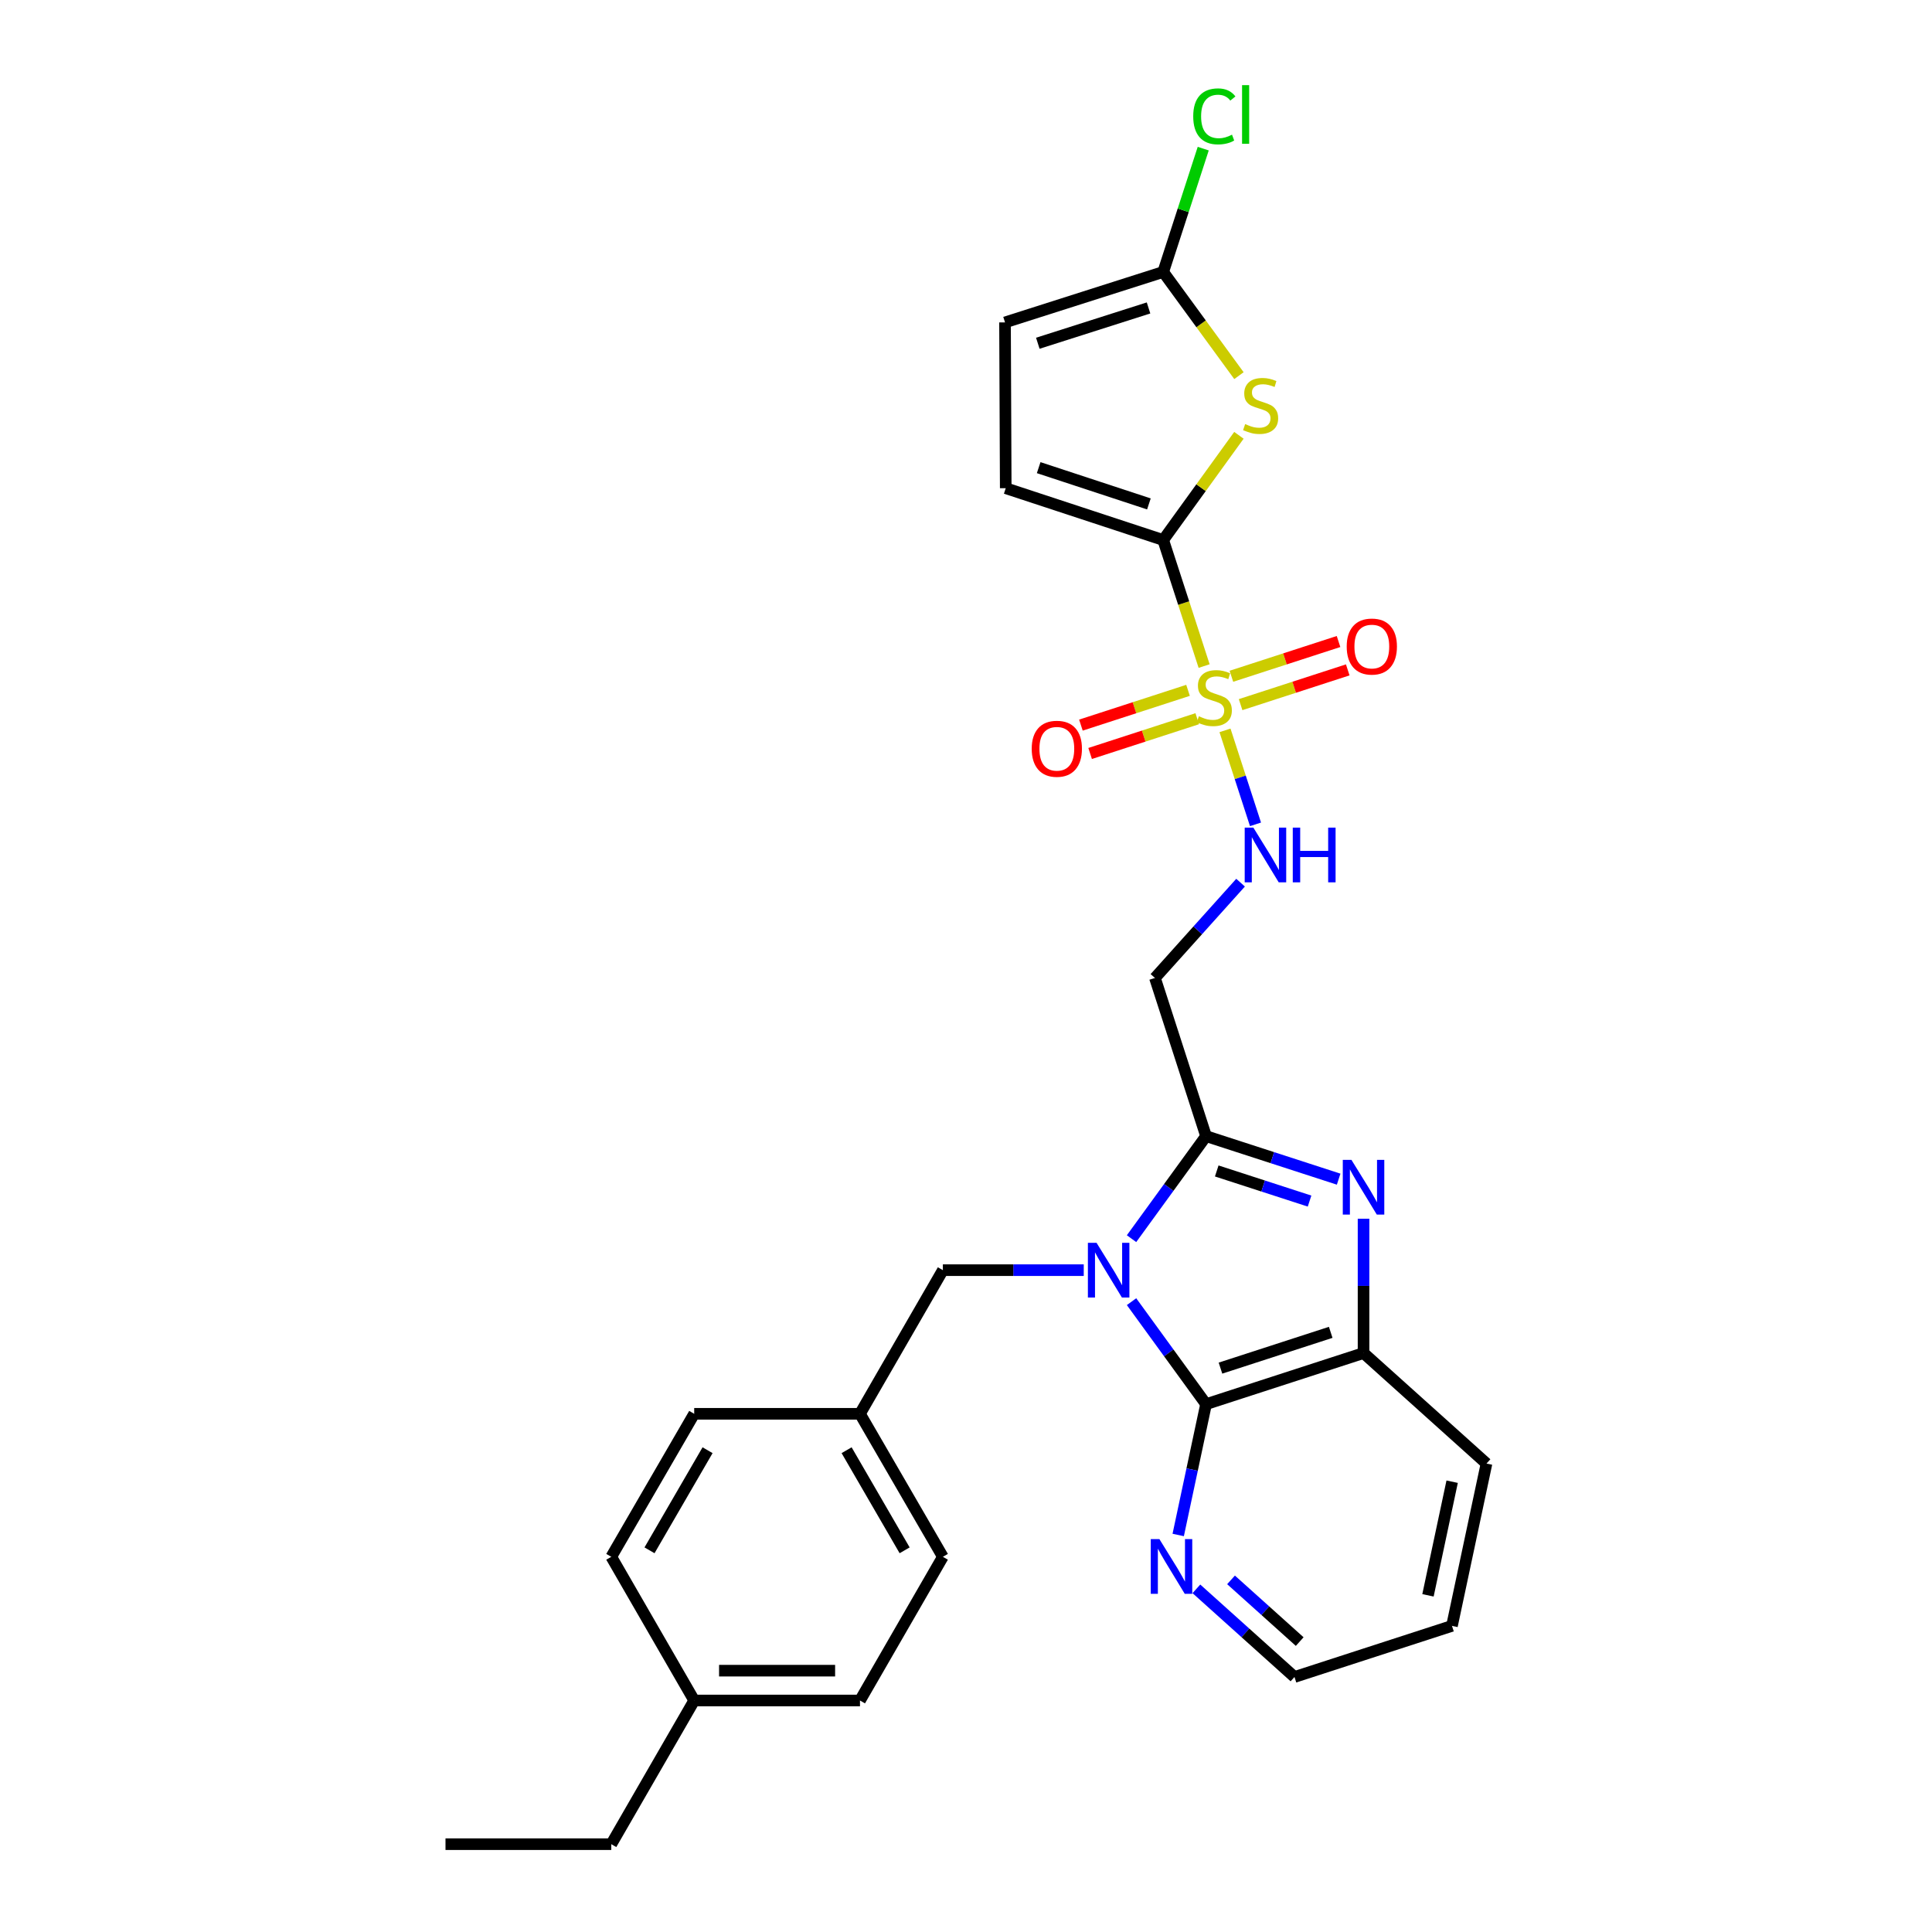 <?xml version='1.0' encoding='iso-8859-1'?>
<svg version='1.1' baseProfile='full'
              xmlns='http://www.w3.org/2000/svg'
                      xmlns:rdkit='http://www.rdkit.org/xml'
                      xmlns:xlink='http://www.w3.org/1999/xlink'
                  xml:space='preserve'
width='1000px' height='1000px' viewBox='0 0 1000 1000'>
<!-- END OF HEADER -->
<rect style='opacity:1.0;fill:#FFFFFF;stroke:none' width='1000' height='1000' x='0' y='0'> </rect>
<path class='bond-1' d='M 585.681,641.131 L 604.966,614.597' style='fill:none;fill-rule:evenodd;stroke:#0000FF;stroke-width:6px;stroke-linecap:butt;stroke-linejoin:miter;stroke-opacity:1' />
<path class='bond-1' d='M 604.966,614.597 L 624.251,588.063' style='fill:none;fill-rule:evenodd;stroke:#000000;stroke-width:6px;stroke-linecap:butt;stroke-linejoin:miter;stroke-opacity:1' />
<path class='bond-4' d='M 585.684,673.738 L 604.967,700.264' style='fill:none;fill-rule:evenodd;stroke:#0000FF;stroke-width:6px;stroke-linecap:butt;stroke-linejoin:miter;stroke-opacity:1' />
<path class='bond-4' d='M 604.967,700.264 L 624.251,726.79' style='fill:none;fill-rule:evenodd;stroke:#000000;stroke-width:6px;stroke-linecap:butt;stroke-linejoin:miter;stroke-opacity:1' />
<path class='bond-12' d='M 560.947,657.435 L 524.487,657.435' style='fill:none;fill-rule:evenodd;stroke:#0000FF;stroke-width:6px;stroke-linecap:butt;stroke-linejoin:miter;stroke-opacity:1' />
<path class='bond-12' d='M 524.487,657.435 L 488.028,657.435' style='fill:none;fill-rule:evenodd;stroke:#000000;stroke-width:6px;stroke-linecap:butt;stroke-linejoin:miter;stroke-opacity:1' />
<path class='bond-0' d='M 634.057,378.041 L 641.953,402.361' style='fill:none;fill-rule:evenodd;stroke:#CCCC00;stroke-width:6px;stroke-linecap:butt;stroke-linejoin:miter;stroke-opacity:1' />
<path class='bond-0' d='M 641.953,402.361 L 649.848,426.68' style='fill:none;fill-rule:evenodd;stroke:#0000FF;stroke-width:6px;stroke-linecap:butt;stroke-linejoin:miter;stroke-opacity:1' />
<path class='bond-2' d='M 623.251,344.757 L 612.662,312.134' style='fill:none;fill-rule:evenodd;stroke:#CCCC00;stroke-width:6px;stroke-linecap:butt;stroke-linejoin:miter;stroke-opacity:1' />
<path class='bond-2' d='M 612.662,312.134 L 602.073,279.512' style='fill:none;fill-rule:evenodd;stroke:#000000;stroke-width:6px;stroke-linecap:butt;stroke-linejoin:miter;stroke-opacity:1' />
<path class='bond-14' d='M 614.925,357.32 L 587.202,366.318' style='fill:none;fill-rule:evenodd;stroke:#CCCC00;stroke-width:6px;stroke-linecap:butt;stroke-linejoin:miter;stroke-opacity:1' />
<path class='bond-14' d='M 587.202,366.318 L 559.479,375.316' style='fill:none;fill-rule:evenodd;stroke:#FF0000;stroke-width:6px;stroke-linecap:butt;stroke-linejoin:miter;stroke-opacity:1' />
<path class='bond-14' d='M 619.69,372.003 L 591.967,381.001' style='fill:none;fill-rule:evenodd;stroke:#CCCC00;stroke-width:6px;stroke-linecap:butt;stroke-linejoin:miter;stroke-opacity:1' />
<path class='bond-14' d='M 591.967,381.001 L 564.245,389.999' style='fill:none;fill-rule:evenodd;stroke:#FF0000;stroke-width:6px;stroke-linecap:butt;stroke-linejoin:miter;stroke-opacity:1' />
<path class='bond-15' d='M 642.135,364.72 L 669.862,355.724' style='fill:none;fill-rule:evenodd;stroke:#CCCC00;stroke-width:6px;stroke-linecap:butt;stroke-linejoin:miter;stroke-opacity:1' />
<path class='bond-15' d='M 669.862,355.724 L 697.589,346.729' style='fill:none;fill-rule:evenodd;stroke:#FF0000;stroke-width:6px;stroke-linecap:butt;stroke-linejoin:miter;stroke-opacity:1' />
<path class='bond-15' d='M 637.371,350.036 L 665.098,341.041' style='fill:none;fill-rule:evenodd;stroke:#CCCC00;stroke-width:6px;stroke-linecap:butt;stroke-linejoin:miter;stroke-opacity:1' />
<path class='bond-15' d='M 665.098,341.041 L 692.825,332.045' style='fill:none;fill-rule:evenodd;stroke:#FF0000;stroke-width:6px;stroke-linecap:butt;stroke-linejoin:miter;stroke-opacity:1' />
<path class='bond-3' d='M 624.251,588.063 L 658.567,599.197' style='fill:none;fill-rule:evenodd;stroke:#000000;stroke-width:6px;stroke-linecap:butt;stroke-linejoin:miter;stroke-opacity:1' />
<path class='bond-3' d='M 658.567,599.197 L 692.884,610.332' style='fill:none;fill-rule:evenodd;stroke:#0000FF;stroke-width:6px;stroke-linecap:butt;stroke-linejoin:miter;stroke-opacity:1' />
<path class='bond-3' d='M 629.781,606.086 L 653.803,613.881' style='fill:none;fill-rule:evenodd;stroke:#000000;stroke-width:6px;stroke-linecap:butt;stroke-linejoin:miter;stroke-opacity:1' />
<path class='bond-3' d='M 653.803,613.881 L 677.825,621.675' style='fill:none;fill-rule:evenodd;stroke:#0000FF;stroke-width:6px;stroke-linecap:butt;stroke-linejoin:miter;stroke-opacity:1' />
<path class='bond-8' d='M 624.251,588.063 L 597.793,506.187' style='fill:none;fill-rule:evenodd;stroke:#000000;stroke-width:6px;stroke-linecap:butt;stroke-linejoin:miter;stroke-opacity:1' />
<path class='bond-5' d='M 602.073,279.512 L 621.667,252.415' style='fill:none;fill-rule:evenodd;stroke:#000000;stroke-width:6px;stroke-linecap:butt;stroke-linejoin:miter;stroke-opacity:1' />
<path class='bond-5' d='M 621.667,252.415 L 641.261,225.319' style='fill:none;fill-rule:evenodd;stroke:#CCCC00;stroke-width:6px;stroke-linecap:butt;stroke-linejoin:miter;stroke-opacity:1' />
<path class='bond-10' d='M 602.073,279.512 L 520.566,252.694' style='fill:none;fill-rule:evenodd;stroke:#000000;stroke-width:6px;stroke-linecap:butt;stroke-linejoin:miter;stroke-opacity:1' />
<path class='bond-10' d='M 594.671,260.825 L 537.616,242.053' style='fill:none;fill-rule:evenodd;stroke:#000000;stroke-width:6px;stroke-linecap:butt;stroke-linejoin:miter;stroke-opacity:1' />
<path class='bond-28' d='M 705.767,630.817 L 705.767,665.575' style='fill:none;fill-rule:evenodd;stroke:#0000FF;stroke-width:6px;stroke-linecap:butt;stroke-linejoin:miter;stroke-opacity:1' />
<path class='bond-28' d='M 705.767,665.575 L 705.767,700.333' style='fill:none;fill-rule:evenodd;stroke:#000000;stroke-width:6px;stroke-linecap:butt;stroke-linejoin:miter;stroke-opacity:1' />
<path class='bond-6' d='M 624.251,726.79 L 705.767,700.333' style='fill:none;fill-rule:evenodd;stroke:#000000;stroke-width:6px;stroke-linecap:butt;stroke-linejoin:miter;stroke-opacity:1' />
<path class='bond-6' d='M 631.712,708.138 L 688.774,689.618' style='fill:none;fill-rule:evenodd;stroke:#000000;stroke-width:6px;stroke-linecap:butt;stroke-linejoin:miter;stroke-opacity:1' />
<path class='bond-13' d='M 624.251,726.79 L 617.045,760.646' style='fill:none;fill-rule:evenodd;stroke:#000000;stroke-width:6px;stroke-linecap:butt;stroke-linejoin:miter;stroke-opacity:1' />
<path class='bond-13' d='M 617.045,760.646 L 609.84,794.502' style='fill:none;fill-rule:evenodd;stroke:#0000FF;stroke-width:6px;stroke-linecap:butt;stroke-linejoin:miter;stroke-opacity:1' />
<path class='bond-7' d='M 641.275,194.433 L 621.674,167.6' style='fill:none;fill-rule:evenodd;stroke:#CCCC00;stroke-width:6px;stroke-linecap:butt;stroke-linejoin:miter;stroke-opacity:1' />
<path class='bond-7' d='M 621.674,167.6 L 602.073,140.767' style='fill:none;fill-rule:evenodd;stroke:#000000;stroke-width:6px;stroke-linecap:butt;stroke-linejoin:miter;stroke-opacity:1' />
<path class='bond-23' d='M 705.767,700.333 L 769.41,757.535' style='fill:none;fill-rule:evenodd;stroke:#000000;stroke-width:6px;stroke-linecap:butt;stroke-linejoin:miter;stroke-opacity:1' />
<path class='bond-16' d='M 602.073,140.767 L 612.432,108.851' style='fill:none;fill-rule:evenodd;stroke:#000000;stroke-width:6px;stroke-linecap:butt;stroke-linejoin:miter;stroke-opacity:1' />
<path class='bond-16' d='M 612.432,108.851 L 622.791,76.934' style='fill:none;fill-rule:evenodd;stroke:#00CC00;stroke-width:6px;stroke-linecap:butt;stroke-linejoin:miter;stroke-opacity:1' />
<path class='bond-31' d='M 602.073,140.767 L 520.197,166.873' style='fill:none;fill-rule:evenodd;stroke:#000000;stroke-width:6px;stroke-linecap:butt;stroke-linejoin:miter;stroke-opacity:1' />
<path class='bond-31' d='M 594.481,159.391 L 537.168,177.665' style='fill:none;fill-rule:evenodd;stroke:#000000;stroke-width:6px;stroke-linecap:butt;stroke-linejoin:miter;stroke-opacity:1' />
<path class='bond-9' d='M 597.793,506.187 L 619.955,481.526' style='fill:none;fill-rule:evenodd;stroke:#000000;stroke-width:6px;stroke-linecap:butt;stroke-linejoin:miter;stroke-opacity:1' />
<path class='bond-9' d='M 619.955,481.526 L 642.117,456.866' style='fill:none;fill-rule:evenodd;stroke:#0000FF;stroke-width:6px;stroke-linecap:butt;stroke-linejoin:miter;stroke-opacity:1' />
<path class='bond-11' d='M 520.566,252.694 L 520.197,166.873' style='fill:none;fill-rule:evenodd;stroke:#000000;stroke-width:6px;stroke-linecap:butt;stroke-linejoin:miter;stroke-opacity:1' />
<path class='bond-17' d='M 488.028,657.435 L 445.121,731.781' style='fill:none;fill-rule:evenodd;stroke:#000000;stroke-width:6px;stroke-linecap:butt;stroke-linejoin:miter;stroke-opacity:1' />
<path class='bond-24' d='M 619.249,822.383 L 644.635,845.193' style='fill:none;fill-rule:evenodd;stroke:#0000FF;stroke-width:6px;stroke-linecap:butt;stroke-linejoin:miter;stroke-opacity:1' />
<path class='bond-24' d='M 644.635,845.193 L 670.021,868.004' style='fill:none;fill-rule:evenodd;stroke:#000000;stroke-width:6px;stroke-linecap:butt;stroke-linejoin:miter;stroke-opacity:1' />
<path class='bond-24' d='M 637.182,817.743 L 654.953,833.711' style='fill:none;fill-rule:evenodd;stroke:#0000FF;stroke-width:6px;stroke-linecap:butt;stroke-linejoin:miter;stroke-opacity:1' />
<path class='bond-24' d='M 654.953,833.711 L 672.723,849.678' style='fill:none;fill-rule:evenodd;stroke:#000000;stroke-width:6px;stroke-linecap:butt;stroke-linejoin:miter;stroke-opacity:1' />
<path class='bond-19' d='M 445.121,731.781 L 359.318,731.781' style='fill:none;fill-rule:evenodd;stroke:#000000;stroke-width:6px;stroke-linecap:butt;stroke-linejoin:miter;stroke-opacity:1' />
<path class='bond-20' d='M 445.121,731.781 L 488.028,805.801' style='fill:none;fill-rule:evenodd;stroke:#000000;stroke-width:6px;stroke-linecap:butt;stroke-linejoin:miter;stroke-opacity:1' />
<path class='bond-20' d='M 438.202,750.626 L 468.236,802.44' style='fill:none;fill-rule:evenodd;stroke:#000000;stroke-width:6px;stroke-linecap:butt;stroke-linejoin:miter;stroke-opacity:1' />
<path class='bond-18' d='M 359.318,880.173 L 445.121,880.173' style='fill:none;fill-rule:evenodd;stroke:#000000;stroke-width:6px;stroke-linecap:butt;stroke-linejoin:miter;stroke-opacity:1' />
<path class='bond-18' d='M 372.188,864.736 L 432.251,864.736' style='fill:none;fill-rule:evenodd;stroke:#000000;stroke-width:6px;stroke-linecap:butt;stroke-linejoin:miter;stroke-opacity:1' />
<path class='bond-25' d='M 359.318,880.173 L 316.394,954.545' style='fill:none;fill-rule:evenodd;stroke:#000000;stroke-width:6px;stroke-linecap:butt;stroke-linejoin:miter;stroke-opacity:1' />
<path class='bond-29' d='M 359.318,880.173 L 316.394,805.801' style='fill:none;fill-rule:evenodd;stroke:#000000;stroke-width:6px;stroke-linecap:butt;stroke-linejoin:miter;stroke-opacity:1' />
<path class='bond-22' d='M 359.318,731.781 L 316.394,805.801' style='fill:none;fill-rule:evenodd;stroke:#000000;stroke-width:6px;stroke-linecap:butt;stroke-linejoin:miter;stroke-opacity:1' />
<path class='bond-22' d='M 366.233,750.628 L 336.187,802.442' style='fill:none;fill-rule:evenodd;stroke:#000000;stroke-width:6px;stroke-linecap:butt;stroke-linejoin:miter;stroke-opacity:1' />
<path class='bond-21' d='M 488.028,805.801 L 445.121,880.173' style='fill:none;fill-rule:evenodd;stroke:#000000;stroke-width:6px;stroke-linecap:butt;stroke-linejoin:miter;stroke-opacity:1' />
<path class='bond-30' d='M 769.41,757.535 L 751.537,841.555' style='fill:none;fill-rule:evenodd;stroke:#000000;stroke-width:6px;stroke-linecap:butt;stroke-linejoin:miter;stroke-opacity:1' />
<path class='bond-30' d='M 751.63,766.926 L 739.119,825.74' style='fill:none;fill-rule:evenodd;stroke:#000000;stroke-width:6px;stroke-linecap:butt;stroke-linejoin:miter;stroke-opacity:1' />
<path class='bond-26' d='M 670.021,868.004 L 751.537,841.555' style='fill:none;fill-rule:evenodd;stroke:#000000;stroke-width:6px;stroke-linecap:butt;stroke-linejoin:miter;stroke-opacity:1' />
<path class='bond-27' d='M 316.394,954.545 L 230.59,954.545' style='fill:none;fill-rule:evenodd;stroke:#000000;stroke-width:6px;stroke-linecap:butt;stroke-linejoin:miter;stroke-opacity:1' />
<path  class='atom-0' d='M 567.572 643.275
L 576.852 658.275
Q 577.772 659.755, 579.252 662.435
Q 580.732 665.115, 580.812 665.275
L 580.812 643.275
L 584.572 643.275
L 584.572 671.595
L 580.692 671.595
L 570.732 655.195
Q 569.572 653.275, 568.332 651.075
Q 567.132 648.875, 566.772 648.195
L 566.772 671.595
L 563.092 671.595
L 563.092 643.275
L 567.572 643.275
' fill='#0000FF'/>
<path  class='atom-1' d='M 620.53 370.739
Q 620.85 370.859, 622.17 371.419
Q 623.49 371.979, 624.93 372.339
Q 626.41 372.659, 627.85 372.659
Q 630.53 372.659, 632.09 371.379
Q 633.65 370.059, 633.65 367.779
Q 633.65 366.219, 632.85 365.259
Q 632.09 364.299, 630.89 363.779
Q 629.69 363.259, 627.69 362.659
Q 625.17 361.899, 623.65 361.179
Q 622.17 360.459, 621.09 358.939
Q 620.05 357.419, 620.05 354.859
Q 620.05 351.299, 622.45 349.099
Q 624.89 346.899, 629.69 346.899
Q 632.97 346.899, 636.69 348.459
L 635.77 351.539
Q 632.37 350.139, 629.81 350.139
Q 627.05 350.139, 625.53 351.299
Q 624.01 352.419, 624.05 354.379
Q 624.05 355.899, 624.81 356.819
Q 625.61 357.739, 626.73 358.259
Q 627.89 358.779, 629.81 359.379
Q 632.37 360.179, 633.89 360.979
Q 635.41 361.779, 636.49 363.419
Q 637.61 365.019, 637.61 367.779
Q 637.61 371.699, 634.97 373.819
Q 632.37 375.899, 628.01 375.899
Q 625.49 375.899, 623.57 375.339
Q 621.69 374.819, 619.45 373.899
L 620.53 370.739
' fill='#CCCC00'/>
<path  class='atom-4' d='M 699.507 600.351
L 708.787 615.351
Q 709.707 616.831, 711.187 619.511
Q 712.667 622.191, 712.747 622.351
L 712.747 600.351
L 716.507 600.351
L 716.507 628.671
L 712.627 628.671
L 702.667 612.271
Q 701.507 610.351, 700.267 608.151
Q 699.067 605.951, 698.707 605.271
L 698.707 628.671
L 695.027 628.671
L 695.027 600.351
L 699.507 600.351
' fill='#0000FF'/>
<path  class='atom-6' d='M 644.492 219.508
Q 644.812 219.628, 646.132 220.188
Q 647.452 220.748, 648.892 221.108
Q 650.372 221.428, 651.812 221.428
Q 654.492 221.428, 656.052 220.148
Q 657.612 218.828, 657.612 216.548
Q 657.612 214.988, 656.812 214.028
Q 656.052 213.068, 654.852 212.548
Q 653.652 212.028, 651.652 211.428
Q 649.132 210.668, 647.612 209.948
Q 646.132 209.228, 645.052 207.708
Q 644.012 206.188, 644.012 203.628
Q 644.012 200.068, 646.412 197.868
Q 648.852 195.668, 653.652 195.668
Q 656.932 195.668, 660.652 197.228
L 659.732 200.308
Q 656.332 198.908, 653.772 198.908
Q 651.012 198.908, 649.492 200.068
Q 647.972 201.188, 648.012 203.148
Q 648.012 204.668, 648.772 205.588
Q 649.572 206.508, 650.692 207.028
Q 651.852 207.548, 653.772 208.148
Q 656.332 208.948, 657.852 209.748
Q 659.372 210.548, 660.452 212.188
Q 661.572 213.788, 661.572 216.548
Q 661.572 220.468, 658.932 222.588
Q 656.332 224.668, 651.972 224.668
Q 649.452 224.668, 647.532 224.108
Q 645.652 223.588, 643.412 222.668
L 644.492 219.508
' fill='#CCCC00'/>
<path  class='atom-10' d='M 648.736 428.375
L 658.016 443.375
Q 658.936 444.855, 660.416 447.535
Q 661.896 450.215, 661.976 450.375
L 661.976 428.375
L 665.736 428.375
L 665.736 456.695
L 661.856 456.695
L 651.896 440.295
Q 650.736 438.375, 649.496 436.175
Q 648.296 433.975, 647.936 433.295
L 647.936 456.695
L 644.256 456.695
L 644.256 428.375
L 648.736 428.375
' fill='#0000FF'/>
<path  class='atom-10' d='M 669.136 428.375
L 672.976 428.375
L 672.976 440.415
L 687.456 440.415
L 687.456 428.375
L 691.296 428.375
L 691.296 456.695
L 687.456 456.695
L 687.456 443.615
L 672.976 443.615
L 672.976 456.695
L 669.136 456.695
L 669.136 428.375
' fill='#0000FF'/>
<path  class='atom-14' d='M 600.109 796.65
L 609.389 811.65
Q 610.309 813.13, 611.789 815.81
Q 613.269 818.49, 613.349 818.65
L 613.349 796.65
L 617.109 796.65
L 617.109 824.97
L 613.229 824.97
L 603.269 808.57
Q 602.109 806.65, 600.869 804.45
Q 599.669 802.25, 599.309 801.57
L 599.309 824.97
L 595.629 824.97
L 595.629 796.65
L 600.109 796.65
' fill='#0000FF'/>
<path  class='atom-15' d='M 534.014 387.556
Q 534.014 380.756, 537.374 376.956
Q 540.734 373.156, 547.014 373.156
Q 553.294 373.156, 556.654 376.956
Q 560.014 380.756, 560.014 387.556
Q 560.014 394.436, 556.614 398.356
Q 553.214 402.236, 547.014 402.236
Q 540.774 402.236, 537.374 398.356
Q 534.014 394.476, 534.014 387.556
M 547.014 399.036
Q 551.334 399.036, 553.654 396.156
Q 556.014 393.236, 556.014 387.556
Q 556.014 381.996, 553.654 379.196
Q 551.334 376.356, 547.014 376.356
Q 542.694 376.356, 540.334 379.156
Q 538.014 381.956, 538.014 387.556
Q 538.014 393.276, 540.334 396.156
Q 542.694 399.036, 547.014 399.036
' fill='#FF0000'/>
<path  class='atom-16' d='M 697.055 334.65
Q 697.055 327.85, 700.415 324.05
Q 703.775 320.25, 710.055 320.25
Q 716.335 320.25, 719.695 324.05
Q 723.055 327.85, 723.055 334.65
Q 723.055 341.53, 719.655 345.45
Q 716.255 349.33, 710.055 349.33
Q 703.815 349.33, 700.415 345.45
Q 697.055 341.57, 697.055 334.65
M 710.055 346.13
Q 714.375 346.13, 716.695 343.25
Q 719.055 340.33, 719.055 334.65
Q 719.055 329.09, 716.695 326.29
Q 714.375 323.45, 710.055 323.45
Q 705.735 323.45, 703.375 326.25
Q 701.055 329.05, 701.055 334.65
Q 701.055 340.37, 703.375 343.25
Q 705.735 346.13, 710.055 346.13
' fill='#FF0000'/>
<path  class='atom-17' d='M 617.61 60.231
Q 617.61 53.191, 620.89 49.511
Q 624.21 45.791, 630.49 45.791
Q 636.33 45.791, 639.45 49.911
L 636.81 52.071
Q 634.53 49.071, 630.49 49.071
Q 626.21 49.071, 623.93 51.951
Q 621.69 54.791, 621.69 60.231
Q 621.69 65.831, 624.01 68.711
Q 626.37 71.591, 630.93 71.591
Q 634.05 71.591, 637.69 69.711
L 638.81 72.711
Q 637.33 73.671, 635.09 74.231
Q 632.85 74.791, 630.37 74.791
Q 624.21 74.791, 620.89 71.031
Q 617.61 67.271, 617.61 60.231
' fill='#00CC00'/>
<path  class='atom-17' d='M 642.89 44.071
L 646.57 44.071
L 646.57 74.431
L 642.89 74.431
L 642.89 44.071
' fill='#00CC00'/>
</svg>

